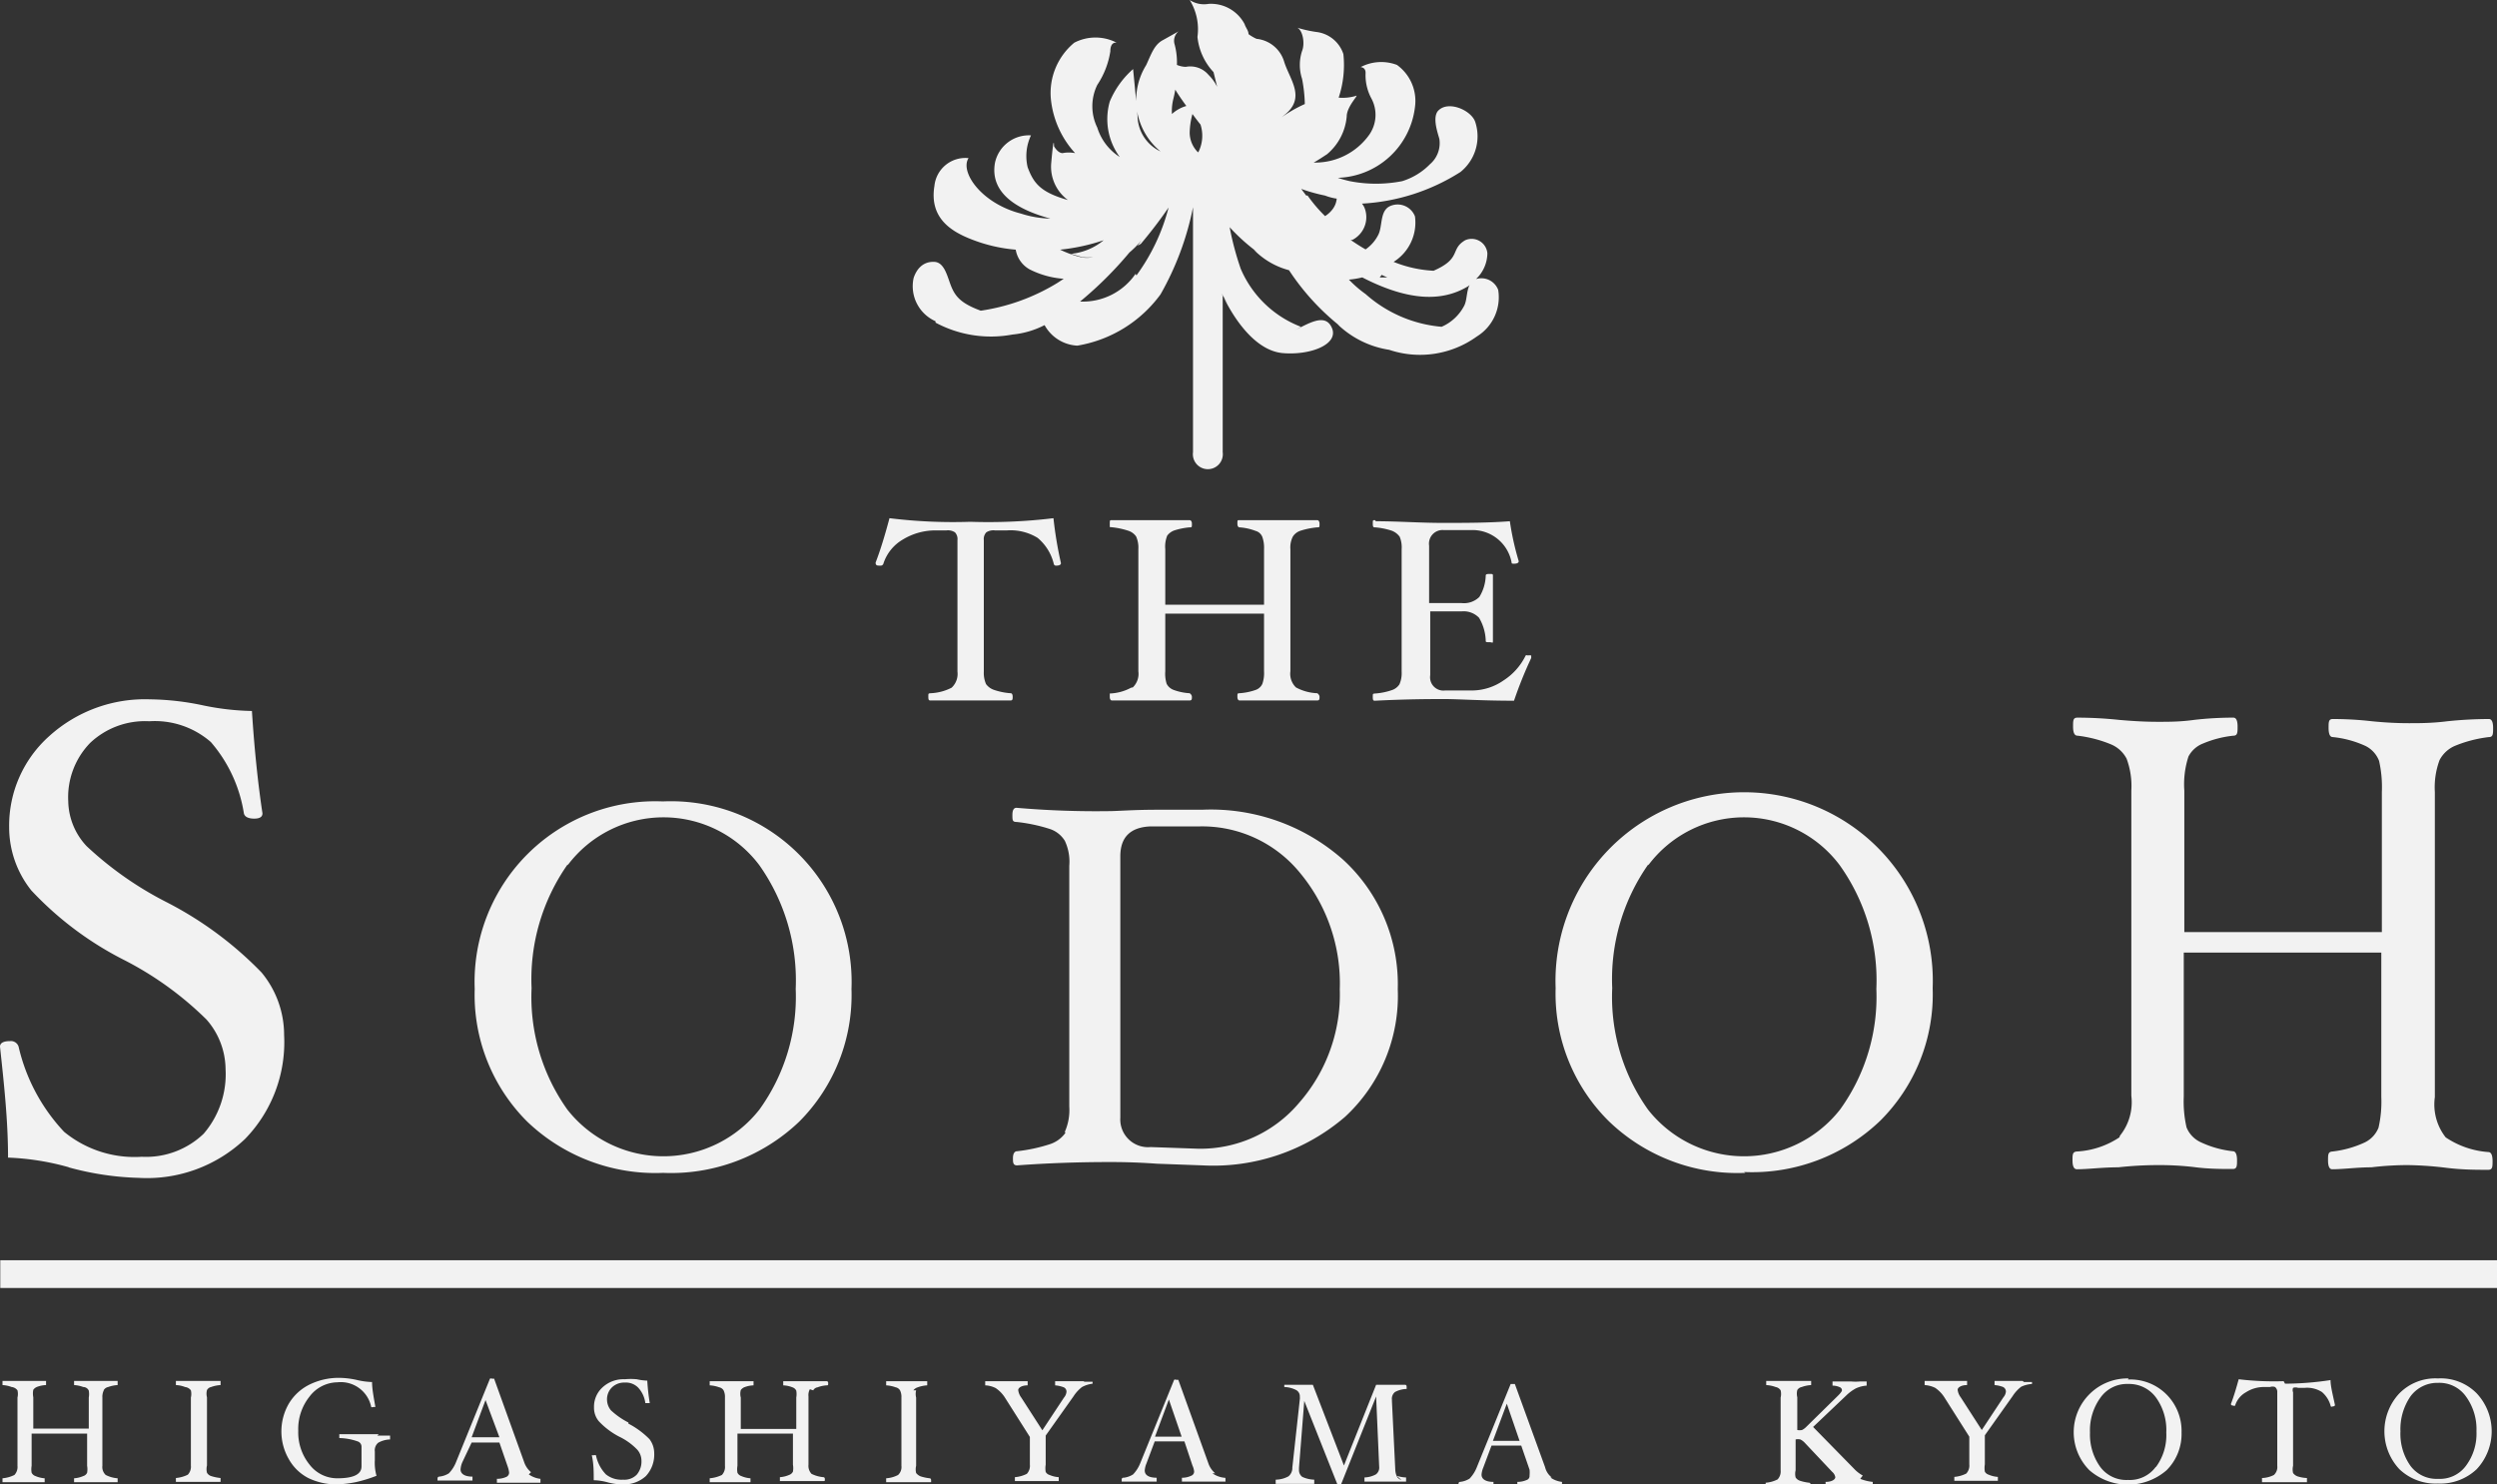 <svg xmlns="http://www.w3.org/2000/svg" viewBox="0 0 90 53.51"><rect x="0" y="0" width="90" height="53.51" fill="#333333" stroke="none"/><defs><style>.cls-1{fill:#f2f2f2;}.cls-2{fill:none;stroke:#f2f2f2;stroke-miterlimit:10;}</style></defs><title>logo_white</title><g id="レイヤー_2" data-name="レイヤー 2"><g id="レイヤー_1-2" data-name="レイヤー 1"><path class="cls-1" d="M33.72,11.63a4.22,4.22,0,0,0,2.77.43,3.19,3.19,0,0,0,1.16-.34,1.43,1.43,0,0,0,1.18.74,4.66,4.66,0,0,0,3-1.85A10.45,10.45,0,0,0,43,7.47V16.3a.54.54,0,1,0,1.07,0V10.64c.18.4,1,2,2.18,2.09,1,.08,2-.32,1.76-.9s-.87-.15-1.41.11a2.69,2.69,0,0,0,.29-.16,3.86,3.86,0,0,1-2.17-2.09,10.76,10.76,0,0,1-.4-1.5,7,7,0,0,0,1,.9L45.19,9a2.74,2.74,0,0,0,1.27.74,8.61,8.61,0,0,0,1.82,2l-.07-.05a3.43,3.43,0,0,0,1.86.92,3.5,3.5,0,0,0,3.16-.48A1.66,1.66,0,0,0,54,10.45a.65.65,0,0,0-.8-.39,1.3,1.3,0,0,0,.41-.93.57.57,0,0,0-.8-.47c-.56.33-.11.65-1.14,1.1a4.42,4.42,0,0,1-1.44-.32A1.67,1.67,0,0,0,51,7.8a.67.67,0,0,0-.92-.36c-.34.18-.25.69-.39,1a1.4,1.4,0,0,1-.47.55c-.18-.1-.36-.22-.54-.34l.06,0a.92.92,0,0,0,.46-1.11.64.64,0,0,0-.11-.2A7.34,7.34,0,0,0,52.64,6.2a1.65,1.65,0,0,0,.54-1.78c-.12-.44-1-.83-1.36-.41-.19.25,0,.78.06,1a1,1,0,0,1-.34.91,2.38,2.38,0,0,1-1,.61,4.9,4.9,0,0,1-1.89,0,4.26,4.26,0,0,1-.43-.12A2.89,2.89,0,0,0,51,3.86a1.6,1.6,0,0,0-.65-1.52,1.6,1.6,0,0,0-1.31.08s.19,0,.18.22a1.76,1.76,0,0,0,.21.91,1.25,1.25,0,0,1-.08,1.31,2.39,2.39,0,0,1-2,1c.18-.1.34-.21.48-.3a2,2,0,0,0,.71-1.36c0-.38.49-.83.32-.74a1.67,1.67,0,0,1-.61.06,3.72,3.72,0,0,0,.17-1.57,1.17,1.17,0,0,0-.92-.79A4.46,4.46,0,0,1,46.76,1c.2.1.28.57.17.84a1.61,1.61,0,0,0,0,1,5.26,5.26,0,0,1,.1.91,4.84,4.84,0,0,0-.92.54,2.2,2.2,0,0,0,.18-.14c.79-.62.21-1.26,0-1.91a1.16,1.16,0,0,0-1-.84A1.54,1.54,0,0,1,45,1.23C45,1.1,44.9,1,44.86.87a1.37,1.37,0,0,0-1.3-.73A.94.94,0,0,1,42.88,0a2,2,0,0,1,.28,1.33,2.18,2.18,0,0,0,.58,1.27l.13.53a1.59,1.59,0,0,0-.31-.43.86.86,0,0,0-.82-.29.88.88,0,0,1-.32-.07,2.53,2.53,0,0,0-.08-.73.44.44,0,0,1,.14-.48l-.59.33c-.3.17-.41.53-.58.89a2.39,2.39,0,0,0,.52,3.11A1.44,1.44,0,0,1,41,4.16c-.08-.87-.16-1.67-.16-1.67A3.2,3.2,0,0,0,40,3.66a2.3,2.3,0,0,0,.36,2s0,0,0,0a1.94,1.94,0,0,1-.81-1.06,1.75,1.75,0,0,1,0-1.54,3,3,0,0,0,.47-1.21c0-.37.23-.31.23-.31a1.66,1.66,0,0,0-1.53,0,2.35,2.35,0,0,0-.84,2.06,3.39,3.39,0,0,0,.87,1.92,1.14,1.14,0,0,0-.45,0c-.18,0-.31-.25-.31-.25s0-.53-.1.6a1.49,1.49,0,0,0,.6,1.34c-1-.28-1.24-.62-1.45-1.18a1.75,1.75,0,0,1,.12-1.15,1.25,1.25,0,0,0-1.3,1c-.2,1.18,1,1.73,2,2A3.72,3.72,0,0,1,36.8,7.7c-1.44-.37-2.21-1.51-1.89-2a1.12,1.12,0,0,0-1.23,1c-.19,1.15.59,1.64,1.34,1.93A5.63,5.63,0,0,0,36.61,9a1,1,0,0,0,.5.71,3.21,3.21,0,0,0,1.23.34l-.23.15a7.31,7.31,0,0,1-2.76,1c-.68-.25-.9-.49-1.05-.84s-.24-.9-.62-.92-.63.22-.75.58a1.38,1.38,0,0,0,.79,1.56m7.21-1.71a2.3,2.3,0,0,1-2,1,13.52,13.52,0,0,0,1.78-1.77,3.23,3.23,0,0,0,.44-.45L41,8.86h0l.12-.07a16.24,16.24,0,0,0,1-1.31,7.17,7.17,0,0,1-1.16,2.45m8.55-.05h0ZM41,7.42h0l.05,0,0,0m7,2-.09,0,.09,0Zm-4,1.18a4.05,4.05,0,0,0,.21.35,3.79,3.79,0,0,1-.21-.33Zm.23.38a2.82,2.82,0,0,0,.29.35,2.82,2.82,0,0,1-.29-.35m1.88,1.07a1,1,0,0,0,.33-.08,1,1,0,0,1-.33.08,1.57,1.57,0,0,1-.58-.09,1.57,1.57,0,0,0,.58.09m-1.23-.41a3,3,0,0,1-.33-.28,3,3,0,0,0,.33.28m.48.26a2.26,2.26,0,0,1-.35-.17,2.26,2.26,0,0,0,.35.17m.26-2.61,0,0,0,0m.38.13-.11,0,.11,0m3.72,2.78h0m-1.42-.44.11.06-.11-.06m.3.15.1,0-.1,0M49,12l.13,0L49,12m.37.1.17,0-.17,0m1.68,0,.48-.15-.48.15m-.73.1h0m1.31-.29.28-.11-.28.11m1.25-1.57a.31.31,0,0,0,.09-.07c-.12.24-.09.56-.2.76a1.66,1.66,0,0,1-.81.75,4.73,4.73,0,0,1-2.74-1.18,4.14,4.14,0,0,1-.6-.52,3.2,3.2,0,0,0,.48-.08c1.73.89,2.91.85,3.78.34m-3.08-.43L50,10l-.27,0m.55.06h0m.55,0,.25,0-.25,0M47.08,7.05l-.18-.24a6.21,6.21,0,0,0,.86.24h0a1.85,1.85,0,0,0,.42.11.74.74,0,0,1-.14.37,1,1,0,0,1-.28.26,5.27,5.27,0,0,1-.63-.74m1.19,0-.2,0Zm-.46,0h0m2-.29.16,0-.16,0m-.62.13.13,0-.13,0M48.77,7l-.16,0h0l.16,0m-5.6-1.52h0a1,1,0,0,1-.29-.7,2.72,2.72,0,0,1,.1-.67c.16.22.29.38.29.38a1.31,1.31,0,0,1-.08,1m-.43-1.67a1.3,1.3,0,0,0-.52.29,1.81,1.81,0,0,1,.05-.54,3.4,3.4,0,0,0,.07-.34c.07.12.23.36.4.59M39,9.28A3.65,3.65,0,0,1,38.21,9a7.18,7.18,0,0,0,1.57-.34,2.17,2.17,0,0,1-1.18.49h0l.41.12a1.72,1.72,0,0,0,.39,0l0,0A1.12,1.12,0,0,1,39,9.28m-2.91,2.19c-.27-.08-.48-.14-.67-.21.19.07.4.13.67.21M2.49,42.08a9.33,9.33,0,0,0-2.2-.35c0-1.35-.15-2.7-.29-4,0-.13.12-.2.36-.2a.29.29,0,0,1,.31.2A6.66,6.66,0,0,0,2.31,40.8a4,4,0,0,0,2.8.9,3,3,0,0,0,2.23-.83,3.29,3.29,0,0,0,.79-2.33,2.74,2.74,0,0,0-.69-1.79A12,12,0,0,0,4.5,34.62,12,12,0,0,1,1.13,32.1a3.64,3.64,0,0,1-.8-2.28,4.32,4.32,0,0,1,1.44-3.28,5.14,5.14,0,0,1,3.64-1.33,9.65,9.65,0,0,1,1.92.22,9.38,9.38,0,0,0,1.75.2c.09,1.4.22,2.63.38,3.69,0,.13-.1.19-.3.19s-.34-.06-.37-.19A5.14,5.14,0,0,0,7.6,26.75,3.07,3.07,0,0,0,5.38,26a2.88,2.88,0,0,0-2.13.78,2.81,2.81,0,0,0-.79,2.11,2.42,2.42,0,0,0,.66,1.61A12.5,12.5,0,0,0,6,32.52a13.05,13.05,0,0,1,3.43,2.54,3.53,3.53,0,0,1,.81,2.25,5,5,0,0,1-1.41,3.75A5.13,5.13,0,0,1,5,42.46a10.49,10.49,0,0,1-2.53-.38m21.42.2a6.69,6.69,0,0,0,4.92-1.85,6.46,6.46,0,0,0,1.88-4.78,6.51,6.51,0,0,0-6.8-6.76,6.51,6.51,0,0,0-6.78,6.76A6.45,6.45,0,0,0,19,40.43a6.68,6.68,0,0,0,4.91,1.85M20.46,31.19a4.32,4.32,0,0,1,6.91,0,7.2,7.2,0,0,1,1.31,4.46A6.94,6.94,0,0,1,27.37,40a4.4,4.4,0,0,1-6.92,0,7,7,0,0,1-1.29-4.38,7.2,7.2,0,0,1,1.3-4.46m42.4,11.09a6.67,6.67,0,0,0,4.91-1.85,6.43,6.43,0,0,0,1.89-4.78,6.8,6.8,0,1,0-13.59,0A6.46,6.46,0,0,0,58,40.43a6.67,6.67,0,0,0,4.91,1.85M59.41,31.19a4.31,4.31,0,0,1,6.9,0,7.14,7.14,0,0,1,1.32,4.46A6.94,6.94,0,0,1,66.32,40a4.4,4.4,0,0,1-6.92,0,7,7,0,0,1-1.29-4.38,7.2,7.2,0,0,1,1.3-4.46m17,9.78a1.92,1.92,0,0,0,.41-1.44v-11a2.82,2.82,0,0,0-.17-1.15,1.12,1.12,0,0,0-.57-.52,4.55,4.55,0,0,0-1.2-.31c-.11,0-.16-.11-.16-.33s0-.32.16-.32a14.51,14.51,0,0,1,1.49.08c.56.05,1,.07,1.41.07s.81,0,1.31-.07a12.35,12.35,0,0,1,1.41-.08c.1,0,.15.11.15.32s0,.33-.15.33a3.84,3.84,0,0,0-1.09.28,1,1,0,0,0-.53.47,3.24,3.24,0,0,0-.15,1.23V33.6h7.12V28.55a4.28,4.28,0,0,0-.1-1.12,1,1,0,0,0-.49-.54,3.73,3.73,0,0,0-1.18-.32q-.15,0-.15-.33c0-.21,0-.32.15-.32a12.23,12.23,0,0,1,1.41.08c.5.05.94.07,1.33.07s.84,0,1.39-.07a14.55,14.55,0,0,1,1.5-.08c.1,0,.15.11.15.32s0,.33-.15.33a4.64,4.64,0,0,0-1.21.31,1.12,1.12,0,0,0-.57.52,2.82,2.82,0,0,0-.17,1.15v11A1.92,1.92,0,0,0,88.15,41a3.15,3.15,0,0,0,1.54.53c.1,0,.15.12.15.32s0,.32-.15.32c-.42,0-.92,0-1.5-.07A12.79,12.79,0,0,0,86.8,42a11.07,11.07,0,0,0-1.33.08c-.52,0-1,.07-1.41.07-.1,0-.15-.11-.15-.32s0-.31.16-.32a3.78,3.78,0,0,0,1.17-.33,1,1,0,0,0,.49-.53,4.19,4.19,0,0,0,.1-1.11V34.34H78.71v5.19a4.19,4.19,0,0,0,.1,1.11,1,1,0,0,0,.5.53,3.62,3.62,0,0,0,1.17.33c.1,0,.15.12.15.32s0,.32-.15.32c-.41,0-.89,0-1.41-.07A10.88,10.88,0,0,0,77.76,42a13.26,13.26,0,0,0-1.41.08c-.58,0-1.08.07-1.49.07-.11,0-.16-.11-.16-.32s0-.31.16-.32A3.06,3.06,0,0,0,76.39,41M31.72,20.39c-.1,0-.16,0-.16-.11.18-.47.34-1,.5-1.6a18.76,18.76,0,0,0,2.91.13,19.64,19.64,0,0,0,3-.13,14.14,14.14,0,0,0,.27,1.62c0,.06-.06.09-.17.09a.08.08,0,0,1-.09-.07,1.76,1.76,0,0,0-.58-.93,1.86,1.86,0,0,0-1.1-.27h-.44a.47.47,0,0,0-.31.07.35.35,0,0,0-.09.28v4.74a1,1,0,0,0,.08.45.59.59,0,0,0,.29.21,2.32,2.32,0,0,0,.6.12c.05,0,.07.06.07.13s0,.13-.07.13l-.75,0-.69,0-.71,0-.74,0c-.05,0-.08,0-.08-.13s0-.12.08-.13a1.82,1.82,0,0,0,.76-.2.68.68,0,0,0,.21-.58V19.47a.35.35,0,0,0-.09-.28.47.47,0,0,0-.31-.07h-.37a2.26,2.26,0,0,0-1.2.33,1.56,1.56,0,0,0-.7.87.1.1,0,0,1-.1.07m9.09,4.39a.68.68,0,0,0,.2-.58V19.8a1,1,0,0,0-.08-.46.55.55,0,0,0-.29-.21A2.84,2.84,0,0,0,40,19S40,19,40,18.88s0-.13.07-.13l.75,0,.7,0,.66,0,.7,0s.08,0,.08.13,0,.13-.08.13a2.51,2.51,0,0,0-.55.11.54.54,0,0,0-.26.19,1.06,1.06,0,0,0-.07.49v2h3.56v-2a1.18,1.18,0,0,0-.06-.44.36.36,0,0,0-.24-.22,2,2,0,0,0-.59-.13s-.07,0-.07-.13,0-.13.07-.13l.71,0,.66,0,.69,0,.75,0s.08,0,.08.13,0,.13-.08.13a2.84,2.84,0,0,0-.6.12.52.52,0,0,0-.28.21.86.86,0,0,0-.09.46v4.4a.68.68,0,0,0,.2.58,1.75,1.75,0,0,0,.77.21s.08.05.08.13,0,.13-.08.13l-.75,0-.69,0-.66,0-.71,0s-.07,0-.07-.13,0-.12.07-.13a2.15,2.15,0,0,0,.59-.12.41.41,0,0,0,.24-.22,1.17,1.17,0,0,0,.06-.45V22.12H42V24.2a1.22,1.22,0,0,0,.05.45.46.46,0,0,0,.25.22,2,2,0,0,0,.58.12s.08.05.08.13,0,.13-.08.13l-.7,0-.66,0-.7,0-.75,0s-.07,0-.07-.13S40,25,40,25a1.75,1.75,0,0,0,.77-.21m8.82-6c.79,0,1.59.06,2.41.06s1.64,0,2.42-.06a10,10,0,0,0,.32,1.44c0,.06-.06.09-.16.09s-.09,0-.1-.06A1.43,1.43,0,0,0,53,19.11h-.95a.49.49,0,0,0-.54.56v2.07h1.17a.79.79,0,0,0,.64-.22,1.54,1.54,0,0,0,.23-.75c0-.05,0-.08.13-.08s.13,0,.13.08,0,.35,0,.59,0,.41,0,.55,0,.34,0,.56,0,.45,0,.6,0,.08-.13.08-.13,0-.13-.08a1.72,1.72,0,0,0-.24-.8.77.77,0,0,0-.63-.23H51.55v2.3a.48.48,0,0,0,.54.55h1a2,2,0,0,0,1.1-.36,2.22,2.22,0,0,0,.8-.9.08.08,0,0,1,.08,0,.24.24,0,0,1,.12,0s0,.05,0,.09a15,15,0,0,0-.62,1.54c-1.17,0-2-.06-2.5-.06s-1.33,0-2.51.06c-.05,0-.08,0-.08-.13s0-.12.08-.13a2.32,2.32,0,0,0,.6-.12.52.52,0,0,0,.28-.21,1,1,0,0,0,.08-.46V19.8a1,1,0,0,0-.07-.45.62.62,0,0,0-.29-.22,2.59,2.59,0,0,0-.6-.12c-.05,0-.08,0-.08-.13s0-.13.08-.13M3.74,50.12a.54.54,0,0,0-.05.26v2.46a.39.39,0,0,0,.12.33,1.12,1.12,0,0,0,.43.12s0,0,0,.07,0,.07,0,.07l-.42,0H3.06l-.39,0s0,0,0-.07,0-.07,0-.07A1,1,0,0,0,3,53.21a.22.22,0,0,0,.14-.12.73.73,0,0,0,0-.25V51.68h-2v1.16a.73.73,0,0,0,0,.25.24.24,0,0,0,.14.12,1,1,0,0,0,.33.08s0,0,0,.07,0,.07,0,.07l-.39,0H.51l-.42,0s0,0,0-.07,0-.07,0-.07a1.19,1.19,0,0,0,.43-.12.42.42,0,0,0,.11-.33V50.38a.56.56,0,0,0,0-.26A.3.3,0,0,0,.42,50a1.1,1.1,0,0,0-.33-.07s0,0,0-.08,0-.07,0-.07l.42,0h.76l.39,0s0,0,0,.07,0,.08,0,.08a1,1,0,0,0-.31.06.3.3,0,0,0-.15.11.68.68,0,0,0,0,.27v1.13h2V50.38a.73.73,0,0,0,0-.25A.22.22,0,0,0,3,50a1.1,1.1,0,0,0-.33-.07s0,0,0-.08,0-.07,0-.07l.39,0h.76l.42,0s0,0,0,.07,0,.08,0,.08A1.18,1.18,0,0,0,3.9,50a.24.24,0,0,0-.16.11m3.72,0a.51.51,0,0,0,0,.26v2.46a.54.54,0,0,0,0,.26.27.27,0,0,0,.15.12,1.65,1.65,0,0,0,.34.07s0,0,0,.07,0,.07,0,.07l-.41,0H6.76l-.42,0s0,0,0-.07,0-.07,0-.07a1.19,1.19,0,0,0,.43-.12.42.42,0,0,0,.11-.33V50.38a.56.56,0,0,0,0-.26A.3.3,0,0,0,6.67,50a1,1,0,0,0-.33-.07s0,0,0-.08,0-.07,0-.07l.42,0h.78l.41,0s0,0,0,.07,0,.08,0,.08a1.18,1.18,0,0,0-.34.07.22.22,0,0,0-.15.11m6.14,1.64h.46s0,0,0,.07,0,.07,0,.07a.92.92,0,0,0-.43.12.36.36,0,0,0-.12.32v.31a1.75,1.75,0,0,0,.06.56,5.08,5.08,0,0,1-.75.23,4,4,0,0,1-.71.08,2.32,2.32,0,0,1-1-.23,1.7,1.7,0,0,1-.7-.68,2,2,0,0,1,0-2,1.79,1.79,0,0,1,.75-.69,2.38,2.38,0,0,1,1.08-.24,3,3,0,0,1,.64.08,2.64,2.64,0,0,0,.53.07c0,.25.06.55.12.9,0,0,0,0-.08,0a.07.07,0,0,1-.07,0,1.12,1.12,0,0,0-1.22-.89,1.28,1.28,0,0,0-1,.51,1.87,1.87,0,0,0-.41,1.24,1.84,1.84,0,0,0,.41,1.22,1.25,1.25,0,0,0,1,.49c.58,0,.87-.14.87-.43v-.7a.2.2,0,0,0-.14-.2,2.1,2.1,0,0,0-.66-.12s0,0,0-.07,0-.07,0-.07h.52l.49,0,.41,0m5.49,1.37a.81.81,0,0,1-.25-.37l-1.08-3s0,0-.08,0a.07.07,0,0,0-.07,0l-1.22,3a1.26,1.26,0,0,1-.26.41.8.8,0,0,1-.35.12s-.06,0-.06.07,0,.07,0,.07l.31,0h.6l.35,0s0,0,0-.07,0-.07,0-.07c-.28,0-.43-.1-.43-.26a.79.79,0,0,1,.06-.25L17,52H18l.3.87a1,1,0,0,1,.05.21.17.17,0,0,1-.1.16.83.83,0,0,1-.34.07s0,0,0,.07,0,.07,0,.07l.43,0h.73l.41,0s0,0,0-.07,0-.07,0-.07a.9.9,0,0,1-.42-.16M17,51.81l.5-1.34L18,51.81Zm5.65-.49a3,3,0,0,1,.76.56.84.84,0,0,1,.17.5,1.14,1.14,0,0,1-.3.83,1.17,1.17,0,0,1-.84.3,2.09,2.09,0,0,1-.56-.08,2,2,0,0,0-.48-.07c0-.3,0-.6-.07-.9,0,0,0,0,.08,0a.1.1,0,0,1,.07,0,1.39,1.39,0,0,0,.36.69.9.9,0,0,0,.62.19.62.62,0,0,0,.49-.18.73.73,0,0,0,.17-.51.6.6,0,0,0-.15-.39,2.24,2.24,0,0,0-.65-.47,2.71,2.71,0,0,1-.74-.56.76.76,0,0,1-.17-.5.94.94,0,0,1,.31-.72,1.11,1.11,0,0,1,.8-.29,2.29,2.29,0,0,1,.43,0,2,2,0,0,0,.38.05,7.68,7.68,0,0,0,.09.81s0,0-.07,0-.08,0-.09,0a1,1,0,0,0-.26-.56.62.62,0,0,0-.48-.18.63.63,0,0,0-.47.18.6.6,0,0,0-.17.46.61.61,0,0,0,.14.36,2.75,2.75,0,0,0,.63.44m6.54-1.2a.44.44,0,0,0-.05.26v2.46a.42.42,0,0,0,.11.33,1.19,1.19,0,0,0,.43.12s.05,0,.05.07,0,.07-.05.07l-.42,0h-.75l-.4,0s0,0,0-.07,0-.07,0-.07a1,1,0,0,0,.33-.08.24.24,0,0,0,.14-.12.73.73,0,0,0,0-.25V51.68h-2v1.16a.73.73,0,0,0,0,.25.24.24,0,0,0,.14.12,1,1,0,0,0,.33.08s0,0,0,.07,0,.07,0,.07l-.4,0H26l-.42,0s0,0,0-.07,0-.07,0-.07a1.26,1.26,0,0,0,.44-.12.42.42,0,0,0,.11-.33V50.38a.54.54,0,0,0-.05-.26.24.24,0,0,0-.16-.11,1.18,1.18,0,0,0-.34-.07s0,0,0-.08,0-.07,0-.07l.42,0h.76l.4,0s0,0,0,.07,0,.08,0,.08a1,1,0,0,0-.31.06.3.3,0,0,0-.15.11.53.53,0,0,0,0,.27v1.13h2V50.38a.73.73,0,0,0,0-.25.24.24,0,0,0-.14-.12,1,1,0,0,0-.33-.07s0,0,0-.08,0-.07,0-.07l.4,0h.75l.42,0s.05,0,.05.07,0,.08-.05.08a1.1,1.1,0,0,0-.33.07.22.22,0,0,0-.16.11m3.71,0a.54.54,0,0,0,0,.26v2.46a.56.56,0,0,0,0,.26.4.4,0,0,0,.16.12,1.68,1.68,0,0,0,.33.07s.05,0,.05.07,0,.07,0,.07l-.42,0h-.77l-.43,0s0,0,0-.07,0-.07,0-.07a1.07,1.07,0,0,0,.43-.12.39.39,0,0,0,.12-.33V50.38a.54.54,0,0,0-.05-.26.24.24,0,0,0-.16-.11,1.18,1.18,0,0,0-.34-.07s0,0,0-.08,0-.07,0-.07l.43,0H33l.42,0s0,0,0,.07,0,.08,0,.08a1.18,1.18,0,0,0-.34.07.31.31,0,0,0-.16.11m6.17-.31.29,0s0,0,0,.07a.08.08,0,0,1,0,0,.05.05,0,0,1,0,0A1.09,1.09,0,0,0,39,50a1.33,1.33,0,0,0-.31.34l-1,1.41v1.05a.79.79,0,0,0,0,.26.23.23,0,0,0,.14.11,1,1,0,0,0,.33.08s0,0,0,.07,0,.07,0,.07l-.39,0H37l-.42,0s0,0,0-.07,0-.07,0-.07a1.19,1.19,0,0,0,.43-.12.42.42,0,0,0,.11-.33v-1l-.9-1.42a1.18,1.18,0,0,0-.33-.34.91.91,0,0,0-.38-.1s0,0,0-.08,0-.07,0-.07l.33,0h.75l.45,0s0,0,0,.07,0,.08,0,.08c-.22,0-.34.09-.34.17a.56.56,0,0,0,.11.27l.76,1.18.78-1.18a.37.37,0,0,0,.09-.21.17.17,0,0,0-.1-.16,1.1,1.1,0,0,0-.31-.07s0,0,0-.08,0-.07,0-.07l.38,0h.64m4.75,3.32a.81.81,0,0,1-.25-.37l-1.08-3s0,0-.08,0a.07.07,0,0,0-.07,0l-1.22,3a1.26,1.26,0,0,1-.26.41.8.8,0,0,1-.34.12.06.06,0,0,0-.07.07s0,.07,0,.07l.31,0h.6l.35,0s0,0,0-.07,0-.07,0-.07c-.29,0-.43-.1-.43-.26a.79.79,0,0,1,.06-.25l.3-.8h1.07l.29.87a.69.69,0,0,1,.06.21.16.16,0,0,1-.11.16.74.74,0,0,1-.33.07s0,0,0,.07,0,.07,0,.07l.43,0h.73l.41,0s0,0,0-.07,0-.07-.05-.07a.9.9,0,0,1-.42-.16m-2.07-1.32.5-1.34.46,1.34Zm8.71,1.41a1.23,1.23,0,0,0,.34.06s0,0,0,.08,0,.07,0,.07l-.43,0H49.6l-.42,0s0,0,0-.07,0-.07,0-.08a.93.93,0,0,0,.41-.11.3.3,0,0,0,.12-.28v0l-.11-2.53-1.26,3.16s0,0-.07,0-.06,0-.07,0l-1.19-3-.19,2.41s0,0,0,.07a.3.3,0,0,0,.12.26,1.12,1.12,0,0,0,.43.1s0,0,0,.08,0,.07,0,.07l-.37,0h-.69l-.33,0s0,0,0-.07,0-.07,0-.08a1,1,0,0,0,.46-.12.39.39,0,0,0,.14-.32l.27-2.46a.25.25,0,0,0,0-.08.26.26,0,0,0-.13-.25,1,1,0,0,0-.43-.11s0,0,0-.08l0,0,0,0,.27,0h.48l.28,0,1.12,2.91,1.16-2.91.27,0h.51l.27,0s.05,0,.05.07,0,.08,0,.08a.94.94,0,0,0-.42.11.31.31,0,0,0-.11.28v.05l.12,2.46a.66.66,0,0,0,.06.26.3.3,0,0,0,.16.12m5.42-.09a.67.67,0,0,1-.24-.37l-1.09-3s0,0-.07,0-.07,0-.08,0l-1.22,3a1.26,1.26,0,0,1-.26.41.8.8,0,0,1-.35.12s-.05,0-.05.07,0,.07,0,.07l.31,0h.6l.35,0s0,0,0-.07,0-.07,0-.07c-.28,0-.43-.1-.43-.26a.79.79,0,0,1,.06-.25l.3-.8h1.07l.3.87a1,1,0,0,1,0,.21.15.15,0,0,1-.1.16.83.83,0,0,1-.34.07s0,0,0,.07,0,.07.05.07l.42,0h.73l.41,0s0,0,0-.07,0-.07,0-.07a.9.9,0,0,1-.42-.16m-2.07-1.32.5-1.34.46,1.34Zm13.24,1.37a1.63,1.63,0,0,0,.45.11s0,0,0,.07,0,.07,0,.07l-.42,0h-.82l-.46,0s0,0,0-.07,0-.07,0-.07c.23,0,.35-.09.35-.17a.32.32,0,0,0-.11-.19l-1-1.06a.55.55,0,0,0-.15-.11.4.4,0,0,0-.17,0v1.11a.54.54,0,0,0,0,.26.3.3,0,0,0,.16.12,1.68,1.68,0,0,0,.33.07s.05,0,.05.07,0,.07,0,.07l-.42,0h-.78l-.42,0s0,0,0-.07,0-.07,0-.07a1.12,1.12,0,0,0,.43-.12.42.42,0,0,0,.11-.33V50.38a.56.56,0,0,0,0-.26A.27.27,0,0,0,64,50a1.18,1.18,0,0,0-.34-.07s0,0,0-.08,0-.07,0-.07l.42,0h.78l.42,0s0,0,0,.07,0,.08,0,.08a1.18,1.18,0,0,0-.34.07.24.24,0,0,0-.16.11.54.54,0,0,0,0,.26v1.18a.44.44,0,0,0,.17,0,.55.55,0,0,0,.15-.11l1.15-1.13c.09-.09.14-.16.14-.19a.12.12,0,0,0-.07-.11.63.63,0,0,0-.27-.06s0,0,0-.08,0-.07,0-.07l.32,0h.35a1.83,1.83,0,0,0,.32,0h.24s0,0,0,.07,0,.08,0,.08a1.09,1.09,0,0,0-.39.1,1.55,1.55,0,0,0-.35.26l-1.19,1.13,1.48,1.51a1.24,1.24,0,0,0,.31.24m5.81-3.37.29,0s0,0,0,.07a.08.08,0,0,1,0,0l0,0a1.09,1.09,0,0,0-.39.1,1.33,1.33,0,0,0-.31.34l-1,1.41v1.05a.79.79,0,0,0,0,.26.23.23,0,0,0,.14.11,1,1,0,0,0,.33.08s0,0,0,.07,0,.07,0,.07l-.39,0h-.76l-.42,0s0,0,0-.07,0-.07,0-.07a1.19,1.19,0,0,0,.43-.12.42.42,0,0,0,.11-.33v-1l-.9-1.42a1.18,1.18,0,0,0-.33-.34,1,1,0,0,0-.38-.1s0,0,0-.08,0-.07,0-.07l.33,0h.74l.46,0s0,0,0,.07,0,.08,0,.08c-.22,0-.34.09-.34.17a.56.56,0,0,0,.11.27l.76,1.18.78-1.18a.37.37,0,0,0,.09-.21.19.19,0,0,0-.1-.16,1.1,1.1,0,0,0-.31-.07s0,0,0-.08,0-.07,0-.07l.38,0h.63m3.82-.09A1.94,1.94,0,0,0,75.31,53a2.12,2.12,0,0,0,2.78,0,1.84,1.84,0,0,0,.54-1.36,1.86,1.86,0,0,0-.54-1.37,1.84,1.84,0,0,0-1.39-.54m1,3.15a1.16,1.16,0,0,1-1,.47,1.17,1.17,0,0,1-1-.47,2,2,0,0,1-.37-1.24,2,2,0,0,1,.38-1.26,1.17,1.17,0,0,1,1-.49,1.2,1.2,0,0,1,1,.49,2,2,0,0,1,.37,1.26,1.93,1.93,0,0,1-.37,1.24m4.65-3A11.08,11.08,0,0,0,84,49.75c0,.22.08.52.16.9,0,0,0,.05-.09.05a.05.05,0,0,1-.06,0,1,1,0,0,0-.32-.52,1,1,0,0,0-.62-.15h-.24a.28.28,0,0,0-.18,0,.22.22,0,0,0,0,.16v2.65a.56.56,0,0,0,0,.26.34.34,0,0,0,.16.12,1.23,1.23,0,0,0,.34.06s0,0,0,.08,0,.07,0,.07l-.42,0h-.78l-.42,0s0,0,0-.07,0-.07,0-.08a1,1,0,0,0,.43-.11.39.39,0,0,0,.12-.33V50.19A.22.22,0,0,0,82,50a.26.26,0,0,0-.18,0h-.2a1.19,1.19,0,0,0-.67.19.83.83,0,0,0-.39.48.05.05,0,0,1-.06,0q-.09,0-.09-.06c.1-.26.19-.56.28-.89a10.69,10.69,0,0,0,1.62.07m5.55-.1a1.82,1.82,0,0,0-1.38.54,2,2,0,0,0,0,2.73,1.89,1.89,0,0,0,1.39.52,1.91,1.91,0,0,0,1.4-.52,2,2,0,0,0,0-2.73,1.82,1.82,0,0,0-1.39-.54m1,3.15a1.16,1.16,0,0,1-1,.47,1.17,1.17,0,0,1-1-.47,2,2,0,0,1-.36-1.24,2.09,2.09,0,0,1,.36-1.26,1.2,1.2,0,0,1,1-.49,1.17,1.17,0,0,1,1,.49,2,2,0,0,1,.38,1.26,1.93,1.93,0,0,1-.38,1.24m-50.48-12a1.11,1.11,0,0,1-.57.41,5.9,5.9,0,0,1-1.17.25c-.1,0-.15.1-.15.25s0,.26.15.26c1.08-.08,2.19-.12,3.34-.12.28,0,.85,0,1.7.06l1.64.06a7.28,7.28,0,0,0,5.14-1.75,5.94,5.94,0,0,0,1.9-4.6A6.09,6.09,0,0,0,48.42,31a7.18,7.18,0,0,0-5.1-1.81c-.27,0-.82,0-1.64,0s-1.42.05-1.7.05a33.33,33.33,0,0,1-3.34-.12c-.1,0-.15.08-.15.26s0,.25.15.25a6,6,0,0,1,1.19.25,1,1,0,0,1,.55.43,1.77,1.77,0,0,1,.16.9v8.68a1.94,1.94,0,0,1-.16.91m2-9.93c0-.69.36-1.05,1.09-1.08l1.73,0h.06a4.55,4.55,0,0,1,3.6,1.68,6.23,6.23,0,0,1,1.43,4.19,5.93,5.93,0,0,1-1.47,4.1,4.65,4.65,0,0,1-3.62,1.65l-1.73-.06a1,1,0,0,1-1.09-1.06Z"/><line class="cls-2" x1="0.01" y1="45.93" x2="90" y2="45.93"/></g></g></svg>